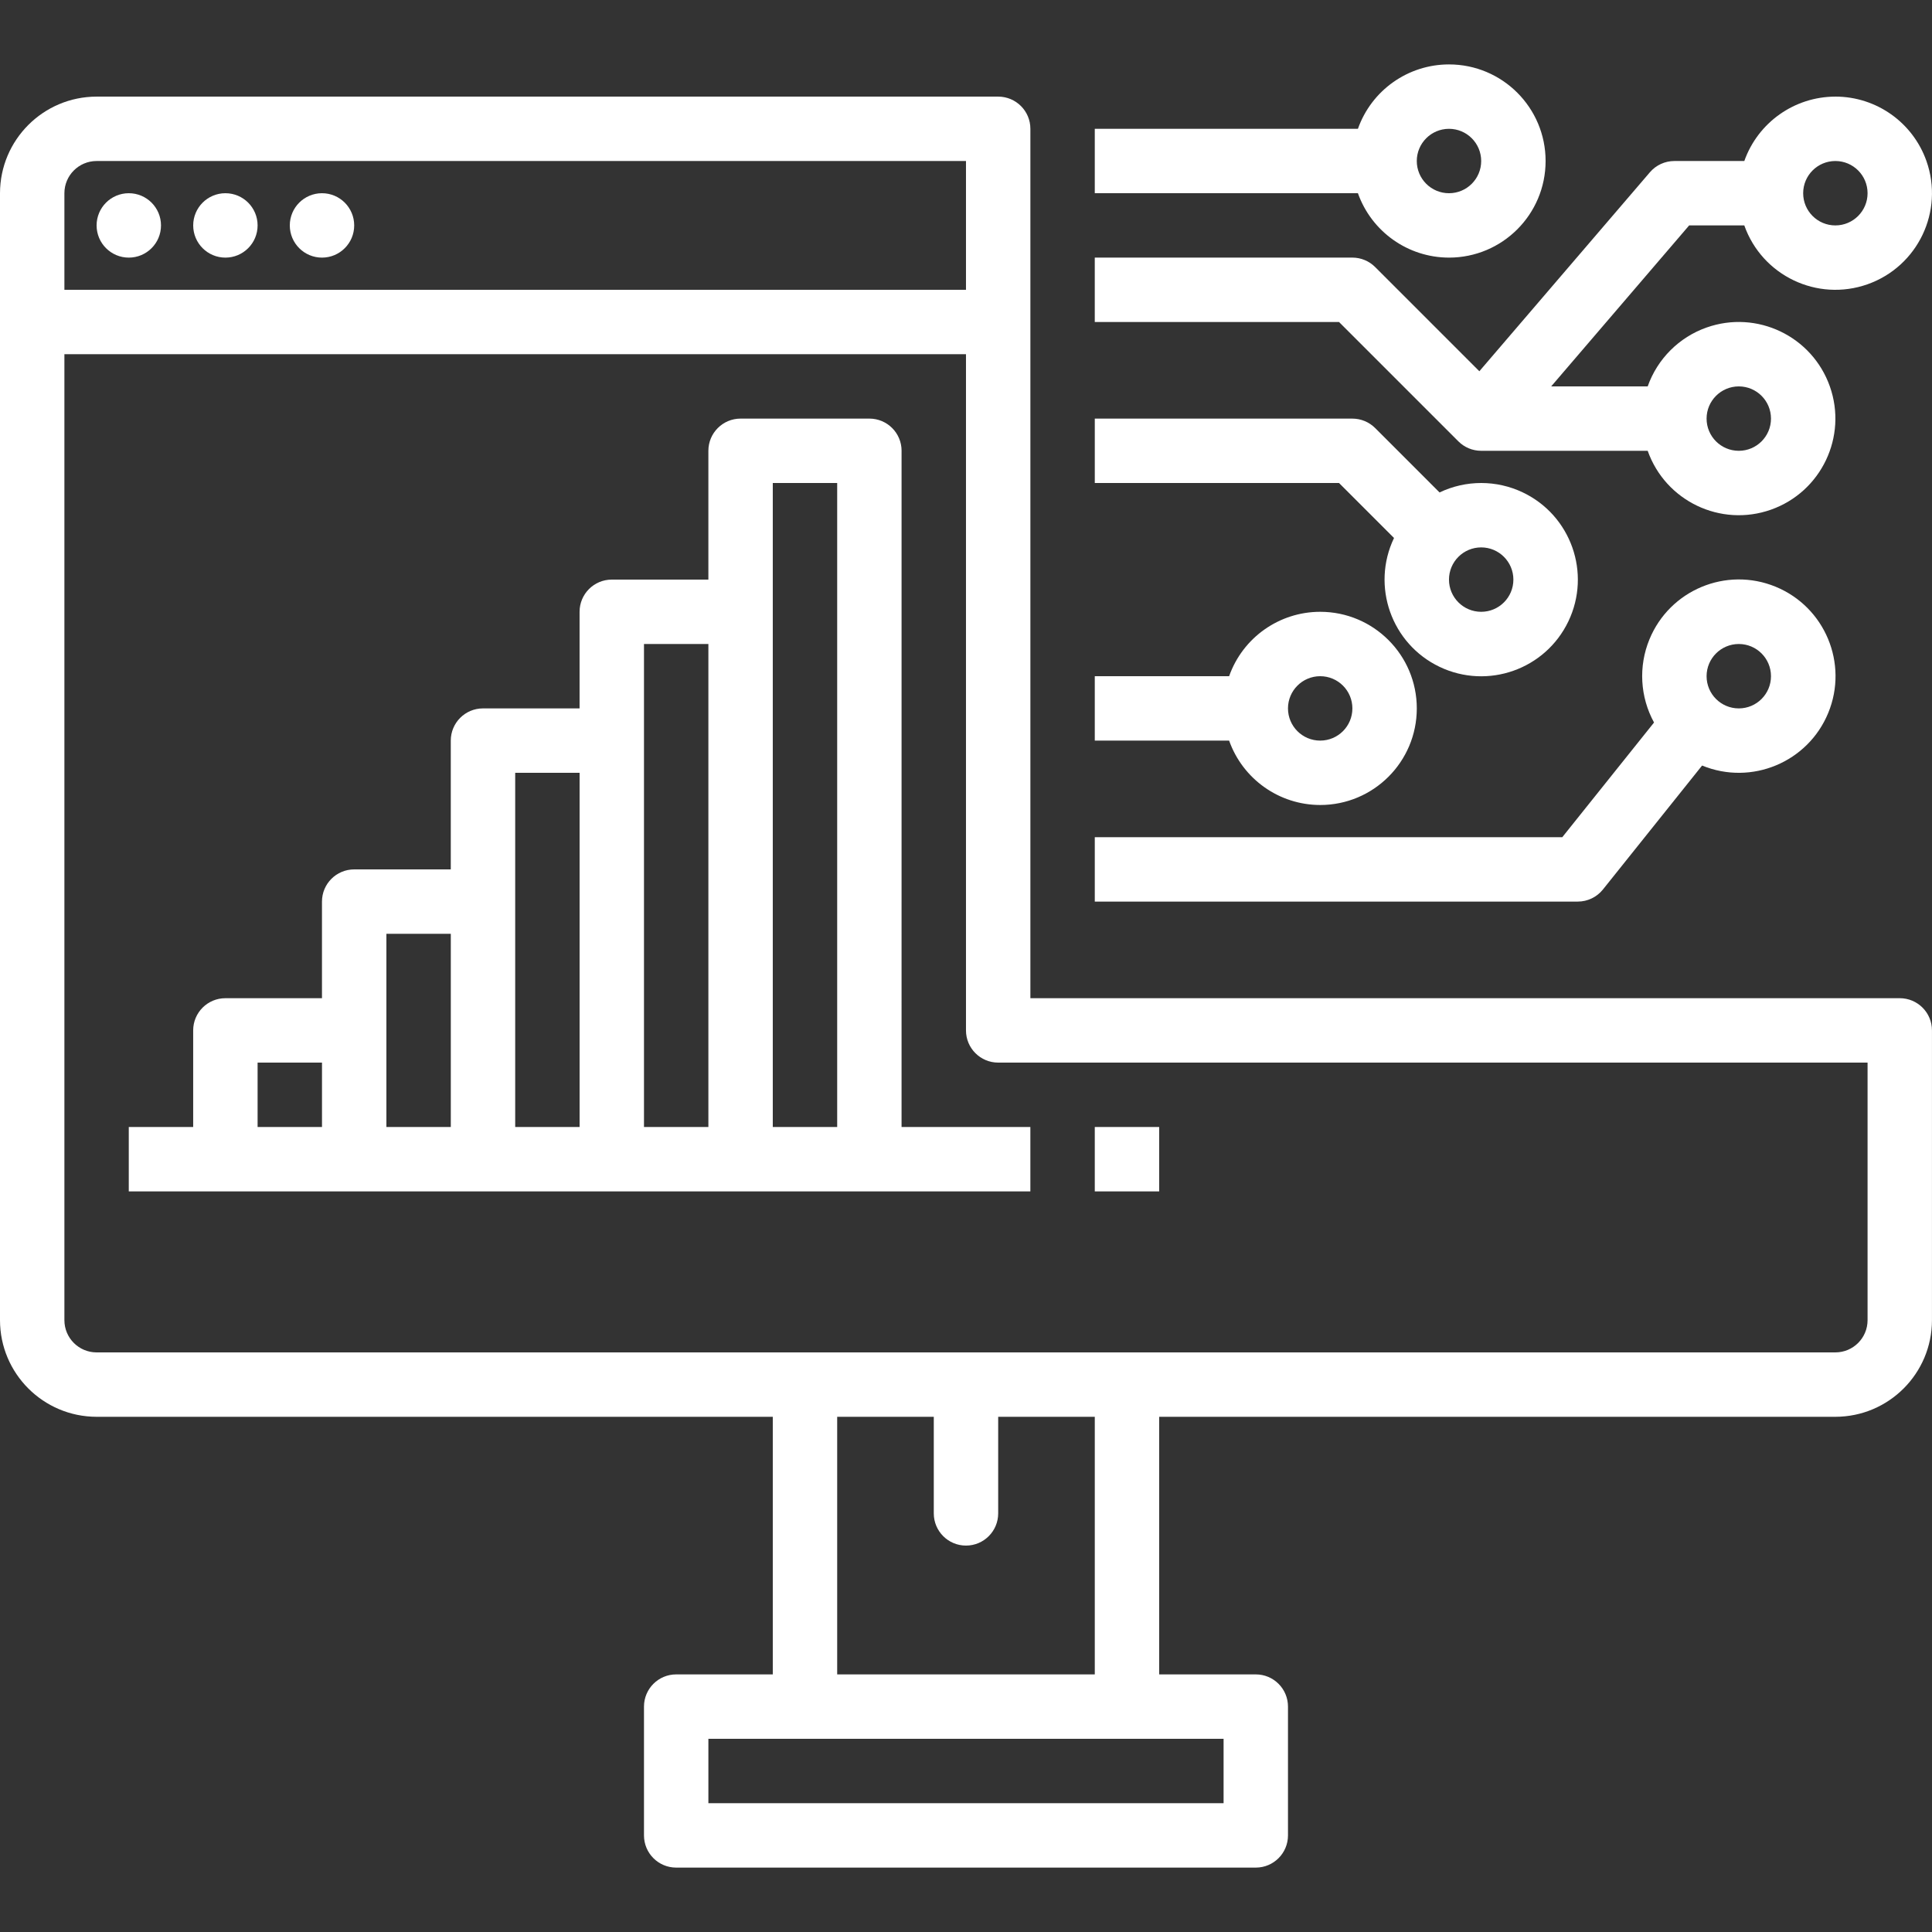 <?xml version="1.0" encoding="UTF-8"?>
<svg xmlns="http://www.w3.org/2000/svg" id="outline" version="1.1" viewBox="0 0 120 120">
  <rect x="0" y="0" width="120" height="120" fill="#333333" stroke="none"/>
  <path d="M117.998,62h-53.999V8.001c0-1.105-.895-2-2-2H6c-3.312.004-5.996,2.688-6,6v69.999c.004,3.312,2.688,5.996,6,6h41.999v16h-6c-1.105,0-2,.895-2,2h0v8c0,1.105.895,2,2,2h36c1.105,0,2-.895,2-2h0v-8c0-1.105-.895-2-2-2h-6v-16h41.999c3.312-.004,5.996-2.688,6-6v-18c0-1.105-.895-2-2-2h0ZM6,10.001h53.999v8H4v-6c0-1.104.896-1.999,2-2ZM75.999,111.999h-32v-4h32v4ZM67.999,103.999h-16v-16h6v6c0,1.105.895,2,2,2s2-.895,2-2v-6h6v16ZM115.998,82c0,1.104-.896,1.999-2,2H6c-1.104,0-1.999-.896-2-2V22.001h55.999v41.999c0,1.105.895,2,2,2h53.999v16Z" fill="#fff"></path>
  <circle cx="8" cy="14.001" r="2" fill="#fff"></circle>
  <circle cx="14" cy="14.001" r="2" fill="#fff"></circle>
  <circle cx="20" cy="14.001" r="2" fill="#fff"></circle>
  <path d="M55.999,28c0-1.105-.895-2-2-2h-8c-1.105,0-2,.895-2,2h0v8h-6c-1.105,0-2,.895-2,2h0v6h-6c-1.105,0-2,.895-2,2h0v8h-6c-1.105,0-2,.895-2,2h0v6h-6c-1.105,0-2,.895-2,2h0v6h-4v4h55.999v-4h-8V28h0ZM16,66h4v4h-4v-4ZM24,58h4v12h-4v-12ZM32,48h4v22h-4v-22ZM39.999,40h4v30h-4v-30ZM47.999,70V30h4v39.999h-4Z" fill="#fff"></path>
  <rect x="67.999" y="70" width="4" height="4" fill="#fff"></rect>
  <path d="M81.999,50c3.314,0,6-2.685,6.001-5.999,0-3.314-2.685-6-5.999-6.001-2.543,0-4.81,1.602-5.658,4h-8.344v4h8.344c.85,2.395,3.114,3.997,5.656,4ZM81.999,42c1.105,0,2,.895,2,2s-.895,2-2,2-2-.895-2-2c0-1.104.896-1.999,2-2Z" fill="#fff"></path>
  <path d="M113.998,6.001c-2.541.003-4.806,1.605-5.656,4h-4.344c-.584,0-1.139.255-1.519.698l-10.594,12.36-6.473-6.473c-.375-.375-.884-.586-1.414-.586h-16v4h15.171l7.414,7.414c.375.375.884.586,1.414.586h10.344c1.105,3.124,4.533,4.761,7.657,3.657,3.124-1.105,4.761-4.533,3.657-7.657-1.105-3.124-4.533-4.761-7.657-3.657-1.709.604-3.053,1.948-3.657,3.657h-5.995l8.571-10h3.424c1.105,3.124,4.533,4.761,7.657,3.656s4.761-4.533,3.656-7.657c-.848-2.397-3.114-3.999-5.657-3.999h0ZM107.999,24c1.105,0,2,.895,2,2s-.895,2-2,2-2-.895-2-2c0-1.104.896-1.999,2-2ZM113.998,14.001c-1.105,0-2-.895-2-2s.895-2,2-2,2,.895,2,2c0,1.104-.896,1.999-2,2Z" fill="#fff"></path>
  <path d="M89.999,16.001c3.314,0,6-2.685,6.001-5.999,0-3.314-2.685-6-5.999-6.001-2.543,0-4.81,1.602-5.658,4h-16.344v4h16.344c.85,2.395,3.114,3.997,5.656,4ZM89.999,8.001c1.105,0,2,.895,2,2s-.895,2-2,2-2-.895-2-2c0-1.104.896-1.999,2-2Z" fill="#fff"></path>
  <path d="M86.585,33.415c-1.429,2.991-.163,6.574,2.828,8.003,2.991,1.429,6.574.163,8.003-2.828,1.429-2.991.163-6.574-2.828-8.003-1.636-.782-3.539-.782-5.175,0l-4-4c-.375-.375-.884-.586-1.414-.586h-16v4h15.171l3.415,3.415h0ZM93.999,36c0,1.105-.895,2-2,2s-2-.895-2-2,.895-2,2-2c1.104,0,1.999.896,2,2Z" fill="#fff"></path>
  <path d="M99.56,55.249l6.16-7.7c3.067,1.261,6.576-.204,7.836-3.271,1.261-3.067-.204-6.576-3.271-7.836s-6.576.204-7.836,3.271c-.689,1.676-.584,3.574.286,5.164l-5.698,7.122h-29.038v4h30c.608,0,1.182-.276,1.562-.751h-.001ZM107.999,40c1.105,0,2,.895,2,2s-.895,2-2,2-2-.895-2-2c0-1.104.896-1.999,2-2Z" fill="#fff"></path>
</svg>
